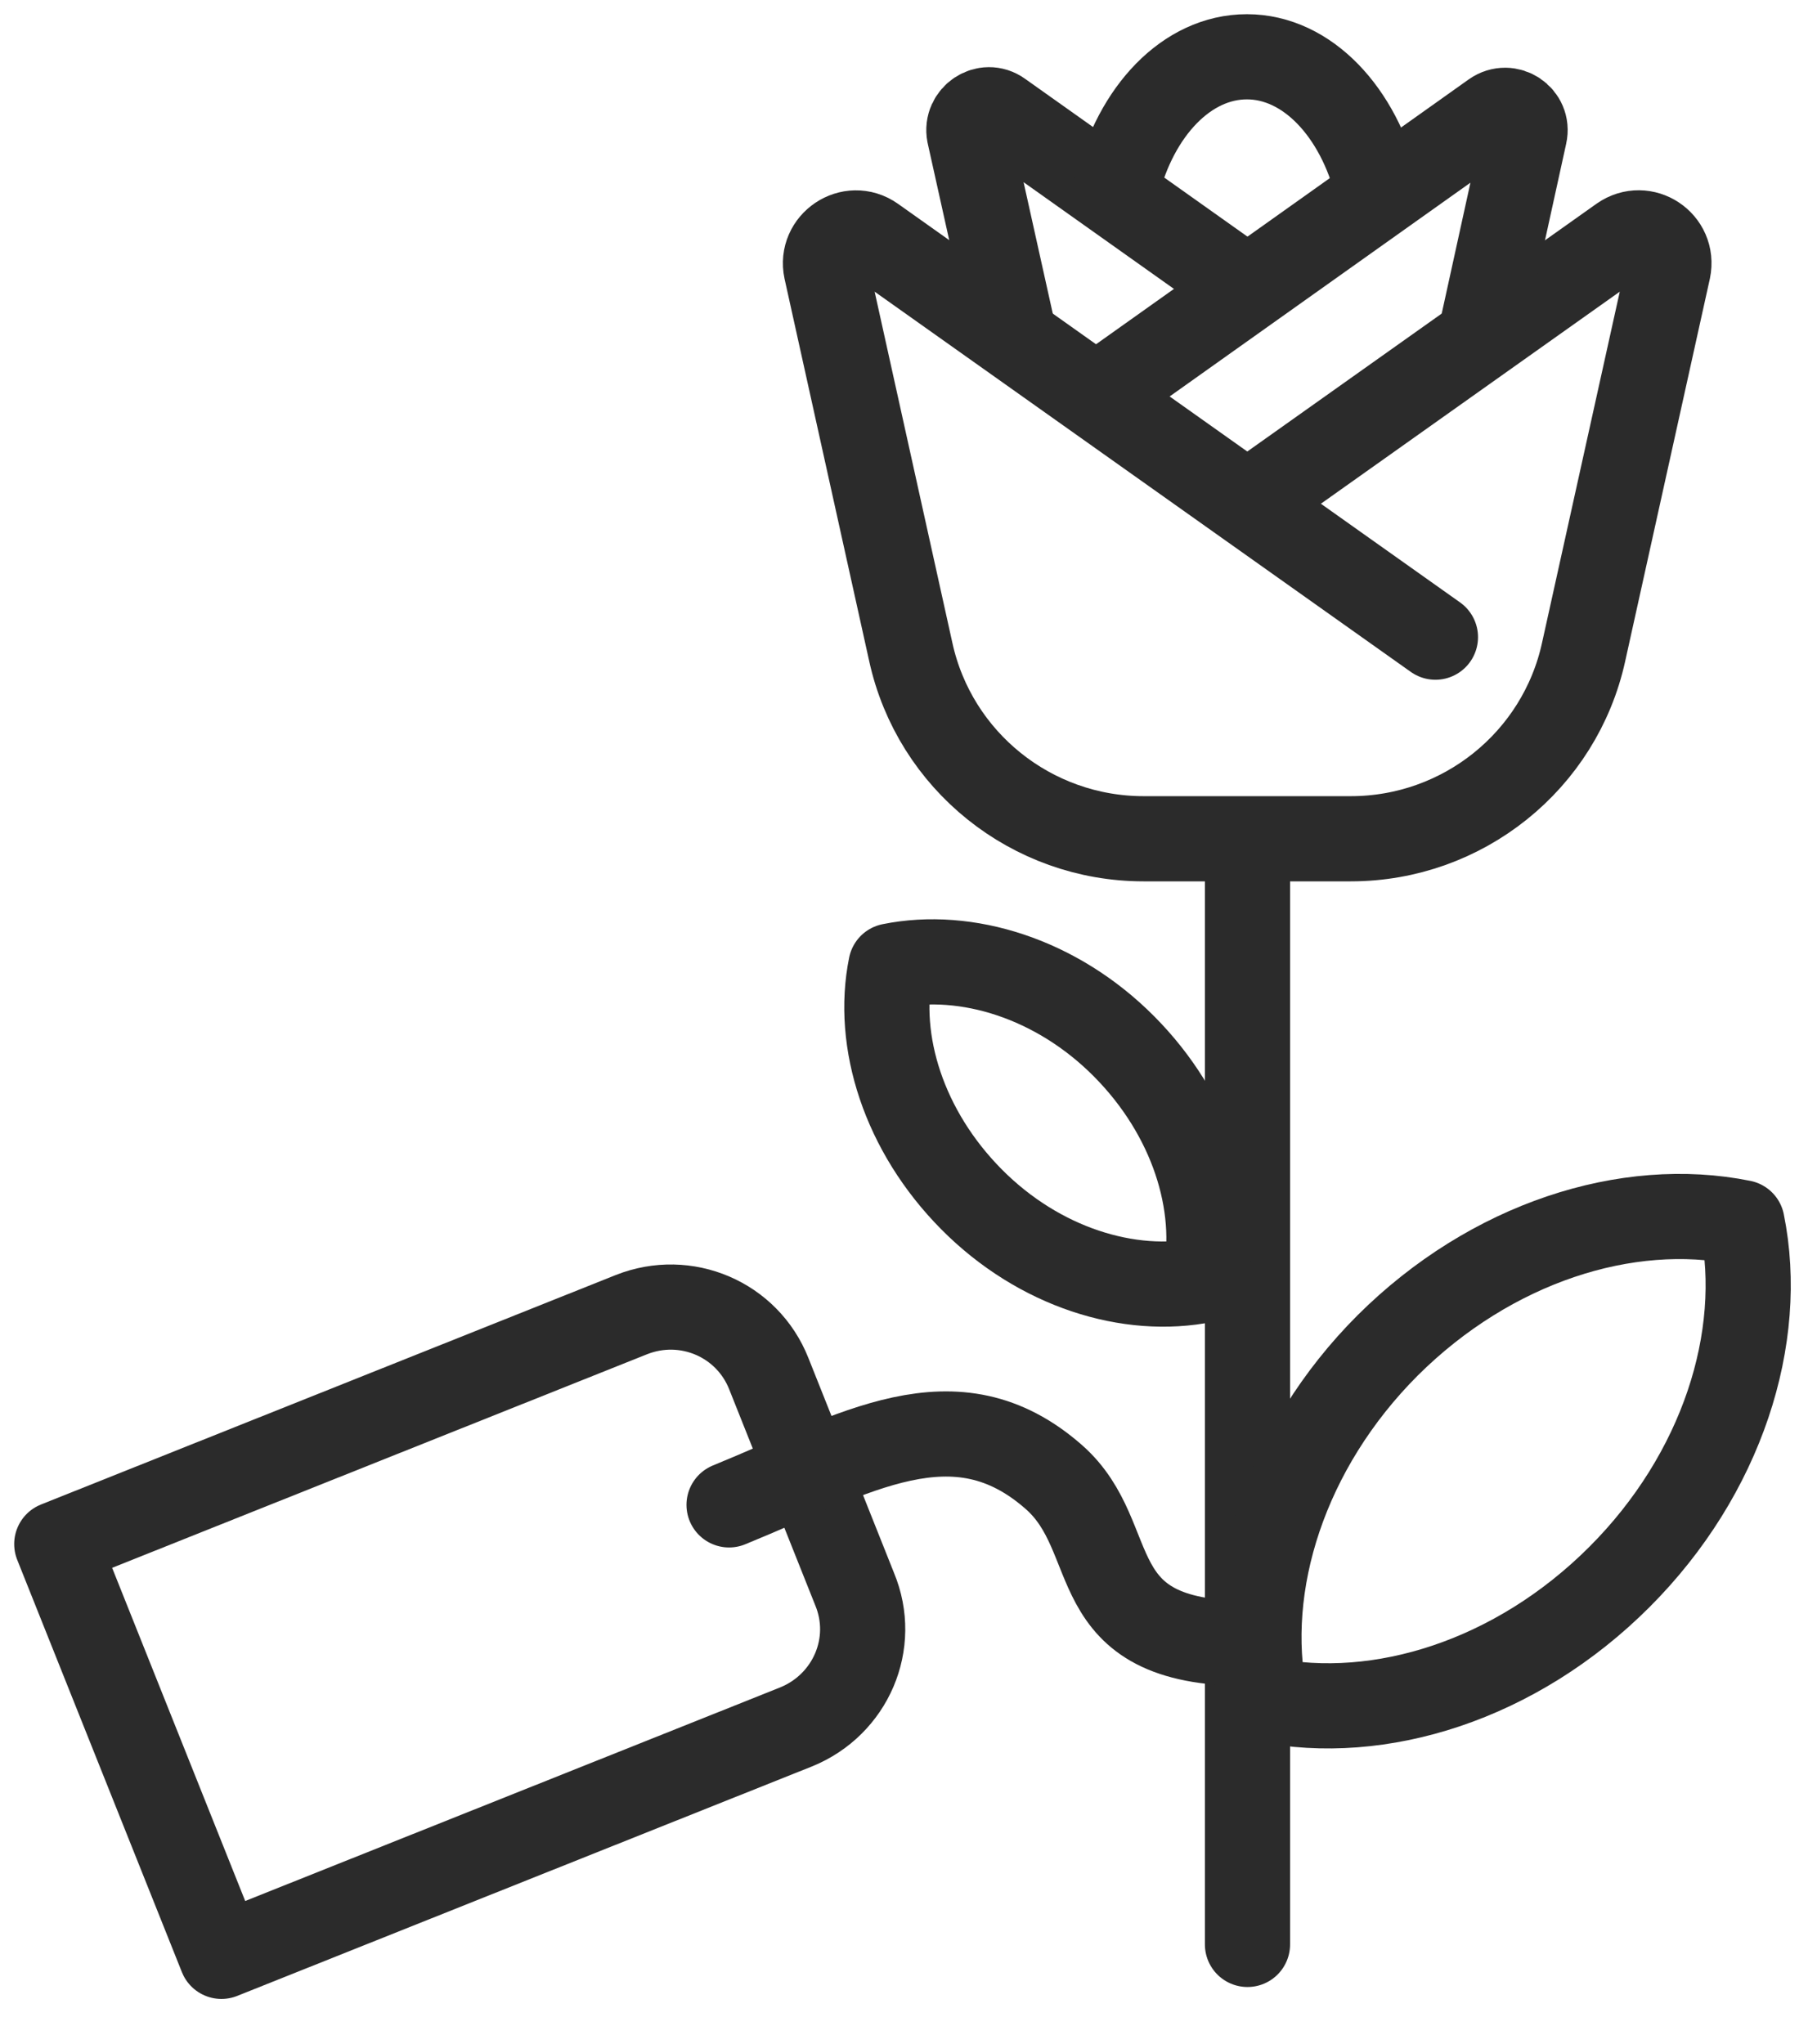 <svg width="32" height="36" viewBox="0 0 32 36" fill="none" xmlns="http://www.w3.org/2000/svg">
<path d="M22.08 8.79L28.55 4.2C28.95 3.92 29.48 4.27 29.38 4.75L27.89 11.48C27.47 13.4 25.76 14.77 23.79 14.77H20.14C18.17 14.77 16.46 13.4 16.04 11.48L14.55 4.75C14.45 4.28 14.98 3.92 15.38 4.2L25.28 11.22" stroke="#2B2B2B" stroke-width="1.5" stroke-miterlimit="10" stroke-linecap="round" stroke-linejoin="round"/>
<path d="M26.08 5.88L26.85 2.37C26.92 2.06 26.57 1.82 26.3 2.01L19.63 6.75" stroke="#2B2B2B" stroke-width="1.5" stroke-miterlimit="10" stroke-linecap="round" stroke-linejoin="round"/>
<path d="M21.89 5.03L17.62 2C17.36 1.81 17.01 2.05 17.07 2.36L17.85 5.87" stroke="#2B2B2B" stroke-width="1.5" stroke-miterlimit="10" stroke-linecap="round" stroke-linejoin="round"/>
<path d="M19.67 3.3C20 1.96 20.9 1 21.96 1C23.02 1 23.93 1.97 24.26 3.33" stroke="#2B2B2B" stroke-width="1.5" stroke-miterlimit="10" stroke-linecap="round" stroke-linejoin="round"/>
<path d="M21.97 14.8V34.24" stroke="#2B2B2B" stroke-width="1.5" stroke-miterlimit="10" stroke-linecap="round" stroke-linejoin="round"/>
<path d="M15.69 17.01C15.42 18.34 15.92 19.92 17.11 21.12C18.3 22.32 19.89 22.81 21.22 22.54C21.49 21.21 20.99 19.63 19.8 18.43C18.61 17.23 17.02 16.74 15.69 17.01Z" stroke="#2B2B2B" stroke-width="1.5" stroke-miterlimit="10" stroke-linecap="round" stroke-linejoin="round"/>
<path d="M30.68 21.53C31.09 23.55 30.33 25.96 28.52 27.77C26.7 29.59 24.3 30.34 22.28 29.93C21.87 27.91 22.63 25.5 24.44 23.69C26.26 21.88 28.66 21.12 30.68 21.53Z" stroke="#2B2B2B" stroke-width="1.5" stroke-miterlimit="10" stroke-linecap="round" stroke-linejoin="round"/>
<path d="M14.02 30.41L3.9 34.45L1 27.19L11.12 23.15C12.08 22.77 13.16 23.23 13.54 24.19L15.05 27.98C15.45 28.94 14.98 30.02 14.02 30.41Z" stroke="#2B2B2B" stroke-width="1.5" stroke-miterlimit="10" stroke-linecap="round" stroke-linejoin="round"/>
<path d="M12.84 26.5C15.07 25.59 16.82 24.48 18.56 26.01C19.8 27.1 18.98 28.94 21.98 28.94" stroke="#2B2B2B" stroke-width="1.5" stroke-miterlimit="10" stroke-linecap="round" stroke-linejoin="round"/>
</svg>
